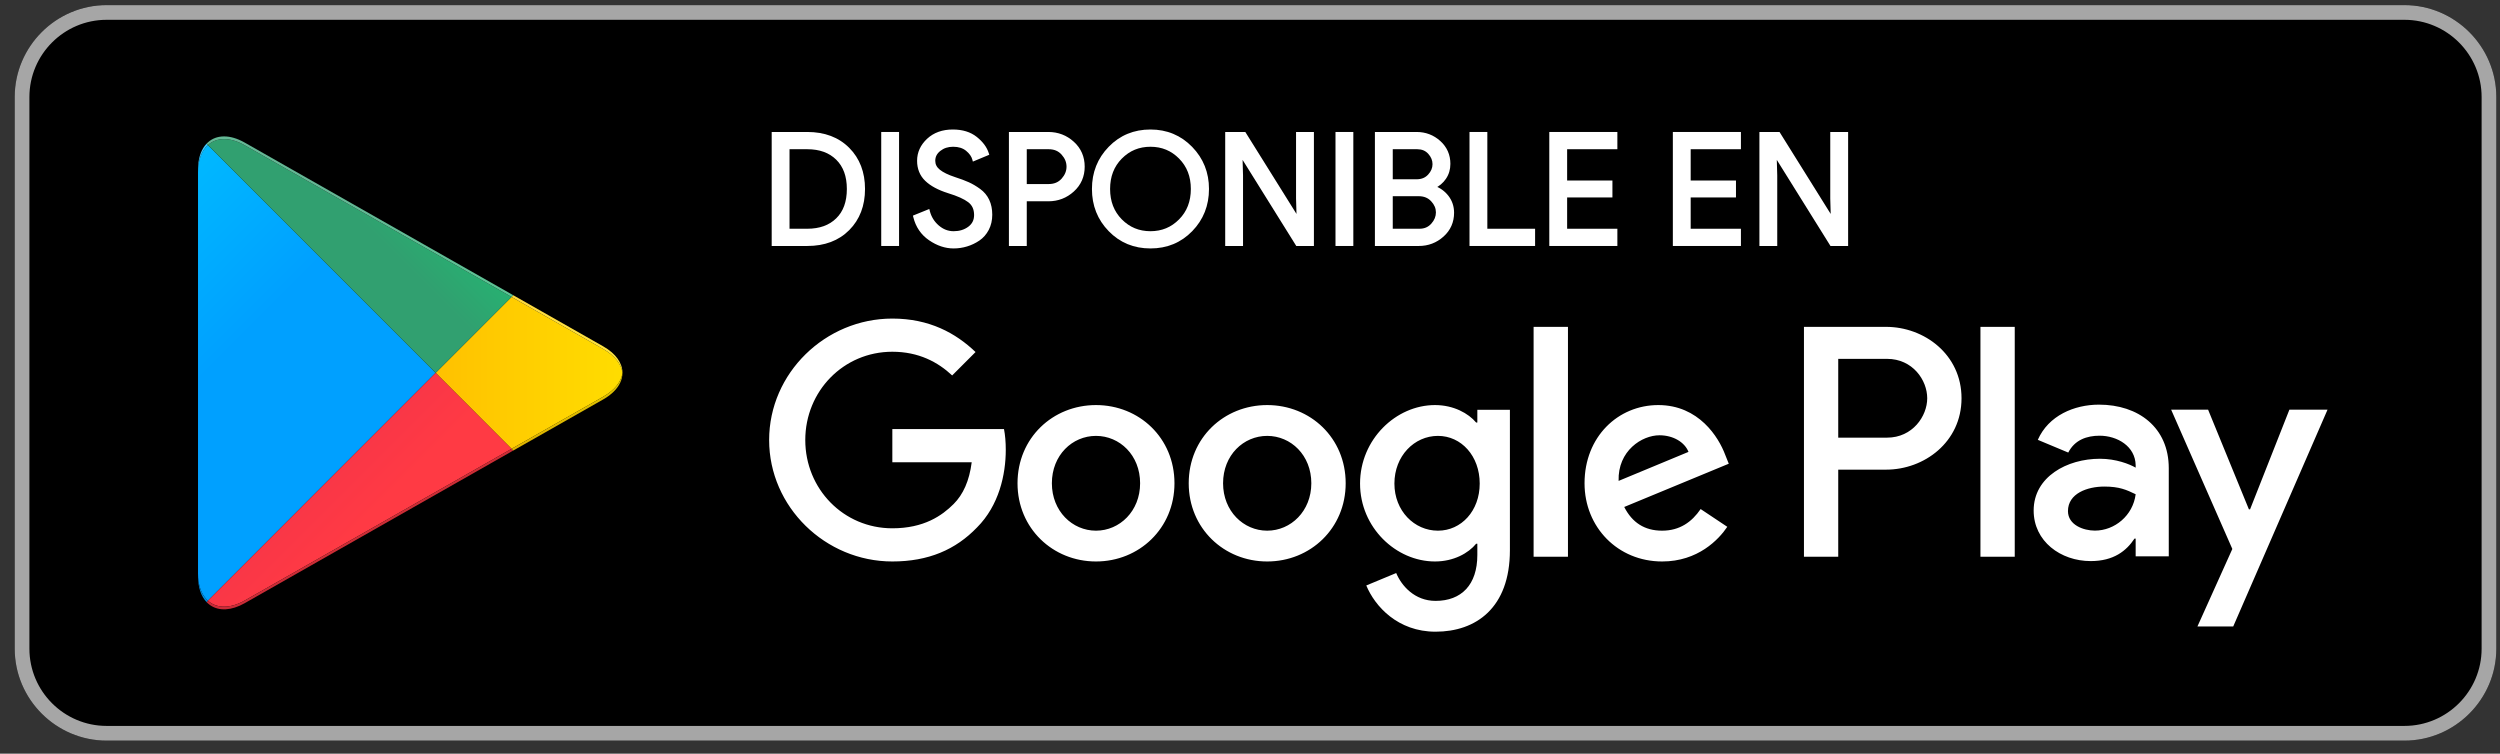 <?xml version="1.0" encoding="UTF-8" standalone="no"?>
<!DOCTYPE svg PUBLIC "-//W3C//DTD SVG 1.1//EN" "http://www.w3.org/Graphics/SVG/1.1/DTD/svg11.dtd">
<svg width="100%" height="100%" viewBox="0 0 136 41" version="1.1" xmlns="http://www.w3.org/2000/svg" xmlns:xlink="http://www.w3.org/1999/xlink" xml:space="preserve" xmlns:serif="http://www.serif.com/" style="fill-rule:evenodd;clip-rule:evenodd;stroke-linejoin:round;stroke-miterlimit:2;">
    <rect x="0" y="0" width="136" height="41" fill="#333333" stroke="none"/>
    <g transform="matrix(1,0,0,1,-91351,-776)">
        <g transform="matrix(1,0,0,2.376,14922.9,0)">
            <g id="Editables-Contactanos-images-googlebadge" serif:id="Editables/Contactanos/images/googlebadge" transform="matrix(1,0,0,0.421,76418.9,322.506)">
                <path d="M140,50L15,50C12.25,50 10,47.75 10,45L10,15C10,12.25 12.25,10 15,10L140,10C142.75,10 145,12.25 145,15L145,45C145,47.75 142.75,50 140,50Z" style="fill-rule:nonzero;"/>
                <path d="M140,10.001L15,10.001C12.25,10.001 10,12.251 10,15L10,45.001C10,47.75 12.25,50.001 15,50.001L140,50.001C142.75,50.001 145,47.75 145,45.001L145,15C145,12.251 142.75,10.001 140,10.001ZM140,10.8C142.316,10.8 144.2,12.685 144.2,15L144.2,45.001C144.2,47.316 142.316,49.201 140,49.201L15,49.201C12.684,49.201 10.8,47.316 10.8,45.001L10.8,15C10.8,12.685 12.684,10.8 15,10.8L140,10.8Z" style="fill:rgb(166,166,166);fill-rule:nonzero;"/>
                <path d="M116.936,40.001L118.802,40.001L118.802,27.499L116.936,27.499L116.936,40.001ZM133.743,32.002L131.604,37.422L131.54,37.422L129.32,32.002L127.31,32.002L130.639,39.578L128.741,43.791L130.688,43.791L135.818,32.002L133.743,32.002ZM123.161,38.58C122.549,38.58 121.697,38.275 121.697,37.519C121.697,36.554 122.759,36.184 123.675,36.184C124.496,36.184 124.881,36.361 125.38,36.602C125.235,37.76 124.238,38.58 123.161,38.58ZM123.386,31.729C122.035,31.729 120.636,32.324 120.057,33.643L121.713,34.335C122.067,33.643 122.726,33.418 123.418,33.418C124.383,33.418 125.364,33.997 125.38,35.026L125.38,35.155C125.042,34.962 124.319,34.672 123.434,34.672C121.649,34.672 119.831,35.653 119.831,37.487C119.831,39.159 121.295,40.237 122.935,40.237C124.19,40.237 124.881,39.674 125.316,39.015L125.38,39.015L125.38,39.98L127.181,39.98L127.181,35.187C127.181,32.967 125.525,31.729 123.386,31.729ZM111.854,33.524L109.2,33.524L109.2,29.239L111.854,29.239C113.249,29.239 114.041,30.394 114.041,31.382C114.041,32.351 113.249,33.524 111.854,33.524ZM111.806,27.499L107.335,27.499L107.335,40.001L109.2,40.001L109.2,35.264L111.806,35.264C113.874,35.264 115.907,33.767 115.907,31.382C115.907,28.996 113.874,27.499 111.806,27.499ZM87.424,38.583C86.136,38.583 85.056,37.503 85.056,36.021C85.056,34.523 86.136,33.428 87.424,33.428C88.697,33.428 89.696,34.523 89.696,36.021C89.696,37.503 88.697,38.583 87.424,38.583ZM89.567,32.703L89.503,32.703C89.084,32.203 88.278,31.752 87.263,31.752C85.137,31.752 83.187,33.621 83.187,36.021C83.187,38.406 85.137,40.258 87.263,40.258C88.278,40.258 89.084,39.807 89.503,39.292L89.567,39.292L89.567,39.904C89.567,41.531 88.697,42.401 87.295,42.401C86.152,42.401 85.443,41.579 85.153,40.887L83.526,41.563C83.993,42.691 85.233,44.077 87.295,44.077C89.487,44.077 91.339,42.788 91.339,39.646L91.339,32.01L89.567,32.01L89.567,32.703ZM92.628,40.001L94.497,40.001L94.497,27.499L92.628,27.499L92.628,40.001ZM97.252,35.876C97.203,34.233 98.525,33.395 99.475,33.395C100.217,33.395 100.845,33.766 101.054,34.298L97.252,35.876ZM103.052,34.459C102.698,33.508 101.618,31.752 99.411,31.752C97.22,31.752 95.399,33.476 95.399,36.005C95.399,38.39 97.203,40.258 99.62,40.258C101.57,40.258 102.698,39.066 103.165,38.373L101.715,37.407C101.232,38.116 100.571,38.583 99.62,38.583C98.669,38.583 97.993,38.148 97.558,37.294L103.245,34.942L103.052,34.459ZM57.743,33.057L57.743,34.861L62.061,34.861C61.932,35.876 61.594,36.617 61.078,37.133C60.45,37.761 59.467,38.454 57.743,38.454C55.085,38.454 53.007,36.311 53.007,33.653C53.007,30.995 55.085,28.852 57.743,28.852C59.177,28.852 60.224,29.416 60.998,30.141L62.27,28.868C61.191,27.837 59.757,27.048 57.743,27.048C54.102,27.048 51.041,30.012 51.041,33.653C51.041,37.294 54.102,40.258 57.743,40.258C59.709,40.258 61.191,39.614 62.351,38.406C63.543,37.213 63.914,35.538 63.914,34.185C63.914,33.766 63.881,33.379 63.817,33.057L57.743,33.057ZM68.822,38.583C67.533,38.583 66.422,37.52 66.422,36.005C66.422,34.475 67.533,33.428 68.822,33.428C70.111,33.428 71.222,34.475 71.222,36.005C71.222,37.52 70.111,38.583 68.822,38.583ZM68.822,31.752C66.47,31.752 64.553,33.54 64.553,36.005C64.553,38.454 66.47,40.258 68.822,40.258C71.174,40.258 73.091,38.454 73.091,36.005C73.091,33.54 71.174,31.752 68.822,31.752ZM78.135,38.583C76.847,38.583 75.735,37.52 75.735,36.005C75.735,34.475 76.847,33.428 78.135,33.428C79.424,33.428 80.536,34.475 80.536,36.005C80.536,37.52 79.424,38.583 78.135,38.583ZM78.135,31.752C75.783,31.752 73.866,33.54 73.866,36.005C73.866,38.454 75.783,40.258 78.135,40.258C80.488,40.258 82.405,38.454 82.405,36.005C82.405,33.54 80.488,31.752 78.135,31.752Z" style="fill:white;fill-rule:nonzero;"/>
                <path d="M20.509,42.39L20.435,42.319C20.144,42.011 19.972,41.533 19.972,40.914L19.972,41.059L19.972,18.938L19.972,19.09C19.972,18.42 20.173,17.914 20.508,17.612L32.898,30.001L20.509,42.39ZM19.972,18.937C19.972,18.882 19.974,18.828 19.976,18.776C19.974,18.828 19.972,18.882 19.972,18.937ZM19.977,18.773L19.977,18.771L19.977,18.773ZM19.977,18.766L19.977,18.765L19.977,18.766Z" style="fill:url(#_Linear1);"/>
                <path d="M37.027,34.279L37.121,34.225L42.014,31.445C42.481,31.18 42.792,30.859 42.947,30.518C42.792,30.859 42.481,31.18 42.014,31.446L37.121,34.226L37.027,34.279ZM37.028,34.132L32.898,30.001L37.028,25.871L42.014,28.704C42.648,29.063 43.003,29.527 43.062,30.001L43.062,30.003C43.003,30.475 42.648,30.939 42.014,31.299L37.028,34.132Z" style="fill:url(#_Linear2);"/>
                <path d="M21.392,42.862C21.046,42.862 20.745,42.749 20.509,42.537L20.509,42.536C20.745,42.749 21.047,42.862 21.393,42.862C21.423,42.862 21.454,42.861 21.485,42.859C21.454,42.861 21.423,42.862 21.392,42.862ZM21.393,42.715C21.047,42.716 20.745,42.603 20.509,42.39L32.898,30.001L37.028,34.132L22.513,42.38C22.112,42.608 21.731,42.715 21.393,42.715ZM20.506,42.534C20.484,42.514 20.462,42.493 20.441,42.471L20.506,42.534Z" style="fill:url(#_Linear3);"/>
                <path d="M32.898,30.001L20.508,17.612C20.744,17.4 21.045,17.287 21.391,17.287C21.73,17.287 22.111,17.395 22.513,17.624L37.028,25.871L32.898,30.001ZM37.121,25.778L22.513,17.478C22.111,17.249 21.73,17.141 21.391,17.141L21.387,17.141L21.392,17.141C21.731,17.141 22.111,17.249 22.513,17.477L37.121,25.777L37.121,25.778Z" style="fill:url(#_Linear4);"/>
                <path d="M21.485,42.859C21.799,42.841 22.147,42.733 22.513,42.526L37.027,34.279L22.513,42.526C22.147,42.734 21.799,42.842 21.485,42.859ZM20.509,42.537L20.506,42.534C20.507,42.535 20.508,42.536 20.509,42.537ZM20.441,42.471L20.435,42.465C20.437,42.467 20.439,42.469 20.441,42.471Z" style="fill-rule:nonzero;"/>
                <path d="M37.027,34.279L37.121,34.225L37.027,34.279Z" style="fill:url(#_Linear5);"/>
                <path d="M21.393,42.862C21.047,42.862 20.745,42.749 20.509,42.536L20.509,42.537C20.508,42.536 20.507,42.535 20.506,42.534L20.441,42.471C20.439,42.469 20.437,42.467 20.435,42.465L20.509,42.39C20.745,42.603 21.047,42.716 21.393,42.715C21.731,42.715 22.112,42.608 22.513,42.38L37.028,34.132L37.121,34.225L37.027,34.279L22.513,42.526C22.147,42.733 21.799,42.841 21.485,42.859C21.454,42.861 21.423,42.862 21.393,42.862Z" style="fill:url(#_Linear6);"/>
                <path d="M20.435,42.465C20.144,42.157 19.972,41.679 19.972,41.06L19.972,41.059C19.972,41.679 20.144,42.157 20.435,42.464L20.435,42.465Z" style="fill-rule:nonzero;"/>
                <path d="M20.435,42.464C20.144,42.157 19.972,41.679 19.972,41.059L19.972,40.914C19.972,41.533 20.144,42.011 20.435,42.319L20.509,42.39L20.435,42.464Z" style="fill:url(#_Linear7);"/>
                <path d="M20.435,42.465L20.435,42.464L20.509,42.39L20.435,42.465Z" style="fill:url(#_Linear8);"/>
                <path d="M42.947,30.518C43.024,30.35 43.062,30.176 43.062,30.003C43.062,30.002 43.063,30.002 43.063,30.002C43.063,30.176 43.024,30.349 42.947,30.518Z" style="fill-rule:nonzero;"/>
                <path d="M37.121,34.225L37.028,34.132L42.014,31.299C42.648,30.939 43.003,30.475 43.062,30.003C43.062,30.176 43.024,30.35 42.947,30.518C42.792,30.859 42.481,31.18 42.014,31.445L37.121,34.225Z" style="fill:url(#_Linear9);"/>
                <path d="M43.063,30.001L43.062,30.001C43.062,29.478 42.713,28.955 42.014,28.558L37.121,25.778L37.121,25.777L42.014,28.558C42.713,28.955 43.063,29.478 43.063,30.001Z" style="fill:rgb(64,64,64);fill-rule:nonzero;"/>
                <path d="M43.062,30.001C43.003,29.527 42.648,29.063 42.014,28.704L37.028,25.871L37.121,25.778L42.014,28.558C42.713,28.955 43.062,29.478 43.062,30.001Z" style="fill:url(#_Linear10);"/>
                <path d="M19.972,18.938L19.972,18.937L19.972,18.938ZM19.976,18.776C19.977,18.775 19.977,18.774 19.977,18.773C19.977,18.774 19.977,18.775 19.976,18.776ZM19.977,18.771L19.977,18.766L19.977,18.771ZM19.977,18.765C20.035,17.738 20.593,17.145 21.383,17.141C21.041,17.143 20.743,17.255 20.509,17.466L20.506,17.469C20.482,17.491 20.458,17.514 20.435,17.538C20.173,17.816 20.007,18.232 19.977,18.765Z" style="fill:rgb(64,64,64);fill-rule:nonzero;"/>
                <path d="M19.972,19.09L19.972,18.937C19.972,18.882 19.974,18.828 19.976,18.776C19.977,18.775 19.977,18.774 19.977,18.773L19.977,18.765C20.007,18.232 20.173,17.816 20.435,17.538L20.508,17.612C20.173,17.914 19.972,18.42 19.972,19.09ZM20.506,17.469L20.509,17.466C20.508,17.467 20.507,17.468 20.506,17.469Z" style="fill:url(#_Linear11);"/>
                <path d="M21.383,17.141L21.387,17.141L21.383,17.141Z" style="fill:rgb(64,64,64);fill-rule:nonzero;"/>
                <path d="M37.028,25.871L22.513,17.624C22.111,17.395 21.73,17.287 21.391,17.287C21.045,17.287 20.744,17.4 20.508,17.612L20.435,17.538C20.458,17.514 20.482,17.491 20.506,17.469C20.507,17.468 20.508,17.467 20.509,17.466C20.743,17.255 21.041,17.143 21.383,17.141L21.391,17.141C21.73,17.141 22.111,17.249 22.513,17.478L37.121,25.778L37.028,25.871Z" style="fill:url(#_Linear12);"/>
                <path d="M52.05,22.263L53.115,22.263C53.807,22.263 54.356,22.065 54.761,21.668C55.167,21.271 55.369,20.715 55.369,20C55.369,19.291 55.167,18.737 54.761,18.337C54.356,17.938 53.807,17.738 53.115,17.738L52.05,17.738L52.05,22.263ZM51.28,23L51.28,17L53.115,17C54.037,17 54.774,17.278 55.328,17.834C55.88,18.39 56.157,19.112 56.157,20C56.157,20.889 55.88,21.611 55.328,22.166C54.774,22.723 54.037,23 53.115,23L51.28,23Z" style="fill:white;fill-rule:nonzero;"/>
                <path d="M52.05,22.263L52.05,22.363L53.115,22.363C53.825,22.364 54.405,22.157 54.831,21.739C55.259,21.321 55.469,20.733 55.469,20C55.469,19.273 55.259,18.687 54.832,18.266L54.831,18.266C54.406,17.846 53.826,17.637 53.115,17.638L51.95,17.638L51.95,22.363L52.05,22.363L52.05,22.263L52.15,22.263L52.15,17.838L53.115,17.838C53.789,17.839 54.306,18.03 54.691,18.408C55.074,18.787 55.268,19.309 55.269,20C55.268,20.697 55.074,21.222 54.691,21.596C54.307,21.972 53.789,22.162 53.115,22.163L52.05,22.163L52.05,22.263L52.15,22.263L52.05,22.263ZM51.28,23L51.38,23L51.38,17.1L53.115,17.1C54.017,17.101 54.723,17.37 55.257,17.905C55.79,18.442 56.056,19.132 56.057,20C56.056,20.868 55.79,21.559 55.257,22.096C54.723,22.631 54.017,22.9 53.115,22.9L51.28,22.9L51.28,23L51.38,23L51.28,23L51.28,23.1L53.115,23.1C54.056,23.101 54.825,22.814 55.399,22.237C55.971,21.662 56.258,20.909 56.257,20C56.258,19.092 55.971,18.338 55.399,17.764C54.825,17.187 54.056,16.9 53.115,16.9L51.18,16.9L51.18,23.1L51.28,23.1L51.28,23Z" style="fill:white;fill-rule:nonzero;"/>
                <rect x="57.239" y="17" width="0.77" height="6" style="fill:white;fill-rule:nonzero;"/>
                <path d="M57.239,23L57.339,23L57.339,17.1L57.909,17.1L57.909,22.9L57.239,22.9L57.239,23L57.339,23L57.239,23L57.239,23.1L58.109,23.1L58.109,16.9L57.139,16.9L57.139,23.1L57.239,23.1L57.239,23Z" style="fill:white;fill-rule:nonzero;"/>
                <path d="M61.076,23.134C60.64,23.134 60.214,22.992 59.798,22.707C59.381,22.422 59.109,22.023 58.981,21.509L59.685,21.224C59.769,21.554 59.94,21.832 60.2,22.058C60.46,22.284 60.752,22.397 61.076,22.397C61.411,22.397 61.698,22.309 61.935,22.133C62.172,21.957 62.291,21.718 62.291,21.416C62.291,21.082 62.172,20.823 61.935,20.642C61.698,20.46 61.322,20.291 60.808,20.134C60.277,19.967 59.875,19.75 59.601,19.485C59.328,19.22 59.19,18.88 59.19,18.467C59.19,18.037 59.361,17.663 59.702,17.344C60.043,17.026 60.487,16.866 61.034,16.866C61.543,16.866 61.956,16.994 62.274,17.248C62.592,17.502 62.799,17.78 62.894,18.082L62.191,18.374C62.14,18.185 62.016,18.009 61.818,17.847C61.62,17.685 61.364,17.604 61.05,17.604C60.754,17.604 60.502,17.686 60.293,17.851C60.083,18.016 59.978,18.221 59.978,18.467C59.978,18.69 60.075,18.879 60.267,19.033C60.46,19.186 60.744,19.325 61.118,19.447C61.414,19.542 61.661,19.634 61.86,19.724C62.058,19.813 62.259,19.932 62.462,20.08C62.667,20.228 62.82,20.413 62.923,20.633C63.027,20.854 63.079,21.109 63.079,21.4C63.079,21.69 63.019,21.95 62.899,22.179C62.779,22.409 62.619,22.59 62.42,22.724C62.222,22.858 62.009,22.96 61.78,23.03C61.55,23.1 61.316,23.134 61.076,23.134Z" style="fill:white;fill-rule:nonzero;"/>
                <path d="M61.076,23.234L61.076,23.034C60.662,23.034 60.258,22.9 59.855,22.625C59.458,22.352 59.202,21.978 59.078,21.485L58.981,21.509L59.018,21.601L59.723,21.317L59.685,21.224L59.588,21.249C59.677,21.597 59.86,21.895 60.134,22.133C60.41,22.373 60.728,22.498 61.076,22.497C61.428,22.497 61.739,22.403 61.995,22.214C62.256,22.023 62.393,21.744 62.391,21.416C62.392,21.059 62.259,20.761 61.996,20.562C61.742,20.368 61.357,20.198 60.837,20.039L60.838,20.039C60.316,19.875 59.928,19.664 59.671,19.413C59.417,19.166 59.291,18.858 59.29,18.467C59.291,18.064 59.446,17.721 59.77,17.417C60.091,17.118 60.506,16.967 61.034,16.966C61.526,16.967 61.914,17.089 62.212,17.326C62.519,17.571 62.711,17.833 62.799,18.111L62.894,18.082L62.856,17.989L62.152,18.282L62.191,18.374L62.288,18.349C62.23,18.134 62.091,17.94 61.881,17.769C61.663,17.591 61.38,17.504 61.05,17.504C60.736,17.503 60.458,17.593 60.231,17.773L60.231,17.772C60.001,17.951 59.876,18.192 59.878,18.467C59.877,18.72 59.993,18.944 60.205,19.111C60.413,19.275 60.706,19.417 61.087,19.542C61.381,19.637 61.625,19.728 61.819,19.815C62.01,19.901 62.205,20.016 62.404,20.161C62.595,20.3 62.736,20.47 62.833,20.676C62.929,20.881 62.979,21.121 62.979,21.4C62.979,21.677 62.922,21.919 62.81,22.133C62.697,22.349 62.549,22.516 62.364,22.641L62.365,22.641C62.174,22.77 61.971,22.867 61.751,22.934C61.531,23.001 61.306,23.034 61.076,23.034L61.076,23.234C61.326,23.234 61.57,23.198 61.809,23.125C62.048,23.053 62.27,22.946 62.476,22.807L62.477,22.807C62.689,22.663 62.861,22.468 62.988,22.226C63.116,21.981 63.179,21.704 63.179,21.4C63.179,21.098 63.125,20.827 63.014,20.591C62.904,20.355 62.738,20.156 62.521,19.999C62.313,19.848 62.106,19.725 61.901,19.633L61.9,19.632L61.901,19.633C61.697,19.541 61.447,19.448 61.148,19.352L61.149,19.352C60.782,19.232 60.508,19.097 60.329,18.954L60.33,18.955C60.156,18.814 60.08,18.661 60.078,18.467C60.08,18.25 60.164,18.081 60.354,17.93C60.545,17.779 60.773,17.704 61.05,17.704C61.347,17.704 61.577,17.779 61.755,17.924L61.756,17.925L61.755,17.924C61.941,18.077 62.05,18.236 62.094,18.4L62.124,18.511L62.933,18.174L63.017,18.139L62.989,18.052C62.887,17.726 62.666,17.432 62.336,17.169C61.997,16.899 61.559,16.766 61.034,16.766C60.468,16.765 59.994,16.934 59.633,17.271C59.276,17.604 59.089,18.009 59.09,18.467C59.089,18.902 59.238,19.274 59.531,19.557C59.821,19.837 60.237,20.059 60.778,20.23L60.779,20.23C61.286,20.384 61.654,20.552 61.874,20.721C62.086,20.885 62.189,21.104 62.191,21.416C62.189,21.692 62.089,21.892 61.876,22.053C61.657,22.215 61.393,22.297 61.076,22.297C60.775,22.296 60.511,22.194 60.265,21.982C60.02,21.768 59.862,21.51 59.782,21.199L59.754,21.088L58.944,21.416L58.863,21.449L58.884,21.533C59.016,22.068 59.305,22.492 59.742,22.79C60.171,23.084 60.618,23.234 61.076,23.234Z" style="fill:white;fill-rule:nonzero;"/>
                <path d="M64.956,19.832L66.247,19.832C66.571,19.832 66.831,19.724 67.026,19.506C67.221,19.288 67.319,19.048 67.319,18.786C67.319,18.523 67.221,18.283 67.026,18.065C66.831,17.847 66.571,17.738 66.247,17.738L64.956,17.738L64.956,19.832ZM64.956,23L64.185,23L64.185,17L66.23,17C66.738,17 67.178,17.169 67.549,17.507C67.921,17.845 68.107,18.271 68.107,18.786C68.107,19.299 67.921,19.725 67.549,20.063C67.178,20.401 66.738,20.57 66.23,20.57L64.956,20.57L64.956,23Z" style="fill:white;fill-rule:nonzero;"/>
                <path d="M64.956,19.832L64.956,19.932L66.247,19.932C66.593,19.934 66.887,19.813 67.1,19.573C67.309,19.341 67.42,19.074 67.419,18.786C67.42,18.498 67.309,18.23 67.1,17.998C66.887,17.758 66.593,17.636 66.247,17.638L64.856,17.638L64.856,19.932L64.956,19.932L64.956,19.832L65.056,19.832L65.056,17.838L66.247,17.838C66.549,17.839 66.774,17.935 66.951,18.132C67.133,18.335 67.218,18.548 67.219,18.786C67.218,19.023 67.133,19.235 66.951,19.44C66.774,19.635 66.549,19.731 66.247,19.732L64.956,19.732L64.956,19.832L65.056,19.832L64.956,19.832ZM64.956,23L64.956,22.9L64.285,22.9L64.285,17.1L66.23,17.1C66.716,17.101 67.127,17.259 67.482,17.581C67.834,17.903 68.006,18.295 68.007,18.786C68.006,19.275 67.834,19.667 67.482,19.989C67.127,20.311 66.716,20.469 66.23,20.47L64.856,20.47L64.856,23L64.956,23L64.956,22.9L64.956,23L65.056,23L65.056,20.67L66.23,20.67C66.76,20.671 67.229,20.491 67.617,20.137C68.008,19.783 68.208,19.323 68.207,18.786C68.208,18.247 68.008,17.787 67.617,17.433C67.229,17.079 66.76,16.9 66.23,16.9L64.085,16.9L64.085,23.1L65.056,23.1L65.056,23L64.956,23Z" style="fill:white;fill-rule:nonzero;"/>
                <path d="M70.155,21.723C70.599,22.172 71.142,22.397 71.785,22.397C72.427,22.397 72.971,22.172 73.415,21.723C73.859,21.273 74.082,20.699 74.082,20C74.082,19.302 73.859,18.728 73.415,18.278C72.971,17.829 72.427,17.604 71.785,17.604C71.142,17.604 70.599,17.829 70.155,18.278C69.711,18.728 69.489,19.302 69.489,20C69.489,20.699 69.711,21.273 70.155,21.723ZM73.985,22.225C73.395,22.832 72.662,23.134 71.785,23.134C70.908,23.134 70.174,22.832 69.585,22.225C68.996,21.619 68.702,20.877 68.702,20C68.702,19.123 68.996,18.382 69.585,17.776C70.174,17.169 70.908,16.866 71.785,16.866C72.657,16.866 73.388,17.171 73.981,17.78C74.573,18.389 74.869,19.129 74.869,20C74.869,20.877 74.574,21.619 73.985,22.225Z" style="fill:white;fill-rule:nonzero;"/>
                <path d="M70.155,21.723L70.084,21.793C70.544,22.261 71.119,22.498 71.785,22.497C72.451,22.498 73.026,22.261 73.486,21.793C73.949,21.325 74.183,20.72 74.182,20C74.183,19.281 73.949,18.676 73.486,18.208L73.484,18.207L73.486,18.208C73.026,17.74 72.451,17.503 71.785,17.504C71.119,17.503 70.544,17.74 70.084,18.208L70.08,18.211L70.084,18.208C69.621,18.676 69.388,19.281 69.389,20C69.388,20.72 69.621,21.325 70.084,21.793L70.155,21.723L70.226,21.652C69.802,21.221 69.59,20.678 69.589,20C69.59,19.323 69.802,18.78 70.226,18.348L70.226,18.349C70.654,17.917 71.165,17.705 71.785,17.704C72.404,17.705 72.916,17.917 73.343,18.348L73.343,18.349C73.769,18.78 73.981,19.323 73.982,20C73.981,20.678 73.769,21.221 73.343,21.652C72.916,22.084 72.404,22.296 71.785,22.297C71.165,22.296 70.654,22.084 70.226,21.652L70.155,21.723ZM74.057,22.295L73.913,22.155C73.34,22.743 72.639,23.033 71.785,23.034C70.931,23.033 70.229,22.743 69.657,22.155C69.085,21.566 68.803,20.855 68.802,20C68.803,19.146 69.085,18.435 69.657,17.846C70.229,17.258 70.931,16.967 71.785,16.966C72.634,16.967 73.333,17.259 73.909,17.85C74.484,18.442 74.768,19.151 74.769,20C74.768,20.855 74.484,21.566 73.913,22.155L74.057,22.295C74.663,21.672 74.97,20.9 74.969,20C74.97,19.106 74.662,18.336 74.053,17.71C73.443,17.083 72.68,16.765 71.785,16.766C70.885,16.765 70.119,17.081 69.514,17.706C68.906,18.329 68.601,19.101 68.602,20C68.601,20.9 68.906,21.672 69.514,22.295L69.516,22.298L69.514,22.295C70.119,22.92 70.885,23.235 71.785,23.234C72.685,23.235 73.45,22.92 74.057,22.295Z" style="fill:white;fill-rule:nonzero;"/>
                <path d="M75.951,23L75.951,17L76.889,17L79.805,21.668L79.838,21.668L79.805,20.512L79.805,17L80.577,17L80.577,23L79.772,23L76.721,18.107L76.688,18.107L76.721,19.263L76.721,23L75.951,23Z" style="fill:white;fill-rule:nonzero;"/>
                <path d="M75.951,23L76.051,23L76.051,17.1L76.834,17.1L79.75,21.768L79.941,21.768L79.905,20.51L79.905,17.1L80.477,17.1L80.477,22.9L79.827,22.9L76.777,18.007L76.585,18.007L76.621,19.265L76.621,22.9L75.951,22.9L75.951,23L76.051,23L75.951,23L75.951,23.1L76.821,23.1L76.821,19.262L76.788,18.104L76.688,18.107L76.688,18.207L76.721,18.207L76.721,18.107L76.636,18.16L79.717,23.1L80.677,23.1L80.677,16.9L79.705,16.9L79.705,20.513L79.738,21.671L79.838,21.668L79.838,21.568L79.805,21.568L79.805,21.668L79.89,21.615L76.945,16.9L75.851,16.9L75.851,23.1L75.951,23.1L75.951,23Z" style="fill:white;fill-rule:nonzero;"/>
                <rect x="81.951" y="17" width="0.77" height="6" style="fill:white;fill-rule:nonzero;"/>
                <path d="M81.951,23L82.051,23L82.051,17.1L82.621,17.1L82.621,22.9L81.951,22.9L81.951,23L82.051,23L81.951,23L81.951,23.1L82.821,23.1L82.821,16.9L81.851,16.9L81.851,23.1L81.951,23.1L81.951,23Z" style="fill:white;fill-rule:nonzero;"/>
                <path d="M84.866,22.263L86.417,22.263C86.712,22.263 86.953,22.16 87.137,21.953C87.322,21.747 87.414,21.52 87.414,21.274C87.414,21.028 87.319,20.804 87.128,20.6C86.939,20.396 86.69,20.293 86.382,20.293L84.866,20.293L84.866,22.263ZM84.866,19.573L86.265,19.573C86.556,19.573 86.79,19.477 86.965,19.284C87.141,19.091 87.229,18.88 87.229,18.651C87.229,18.422 87.144,18.212 86.973,18.023C86.803,17.833 86.579,17.738 86.299,17.738L84.866,17.738L84.866,19.573ZM84.095,23L84.095,17L86.265,17C86.735,17 87.141,17.156 87.485,17.465C87.829,17.776 88.001,18.165 88.001,18.634C88.001,18.919 87.926,19.171 87.778,19.389C87.63,19.607 87.433,19.771 87.187,19.883L87.187,19.916C87.483,20.017 87.726,20.19 87.917,20.436C88.106,20.682 88.202,20.967 88.202,21.291C88.202,21.783 88.021,22.19 87.661,22.514C87.3,22.838 86.875,23 86.382,23L84.095,23Z" style="fill:white;fill-rule:nonzero;"/>
                <path d="M84.866,22.263L84.866,22.363L86.417,22.363C86.735,22.364 87.01,22.247 87.212,22.019C87.41,21.799 87.514,21.545 87.514,21.274C87.514,21.002 87.406,20.749 87.202,20.531C86.994,20.307 86.712,20.192 86.382,20.193L84.766,20.193L84.766,22.363L84.866,22.363L84.866,22.263L84.966,22.263L84.966,20.393L86.382,20.393C86.668,20.395 86.884,20.485 87.055,20.668C87.232,20.858 87.313,21.055 87.314,21.274C87.313,21.495 87.234,21.694 87.063,21.886C86.895,22.072 86.689,22.162 86.417,22.163L84.866,22.163L84.866,22.263L84.966,22.263L84.866,22.263ZM84.866,19.573L84.866,19.673L86.265,19.673C86.578,19.674 86.845,19.566 87.039,19.351C87.229,19.145 87.33,18.907 87.329,18.651C87.33,18.397 87.232,18.16 87.047,17.956L87.048,17.956C86.86,17.745 86.601,17.636 86.299,17.638L84.766,17.638L84.766,19.673L84.866,19.673L84.866,19.573L84.966,19.573L84.966,17.838L86.299,17.838C86.556,17.839 86.746,17.921 86.899,18.09C87.056,18.265 87.128,18.448 87.129,18.651C87.128,18.854 87.054,19.038 86.892,19.216L86.891,19.216C86.734,19.388 86.535,19.471 86.265,19.473L84.866,19.473L84.866,19.573L84.966,19.573L84.866,19.573ZM84.095,23L84.195,23L84.195,17.1L86.265,17.1C86.713,17.101 87.091,17.246 87.418,17.54L87.418,17.539C87.742,17.834 87.899,18.19 87.901,18.634C87.9,18.902 87.832,19.131 87.695,19.332L87.695,19.333C87.558,19.536 87.376,19.687 87.146,19.792L87.087,19.819L87.087,19.988L87.155,20.011C87.433,20.106 87.658,20.266 87.838,20.497L87.837,20.497C88.013,20.727 88.101,20.987 88.102,21.291C88.1,21.758 87.935,22.132 87.594,22.44C87.25,22.748 86.853,22.9 86.382,22.9L84.095,22.9L84.095,23L84.195,23L84.095,23L84.095,23.1L86.382,23.1C86.896,23.101 87.351,22.928 87.728,22.588C88.108,22.249 88.303,21.807 88.302,21.291C88.302,20.948 88.199,20.638 87.996,20.375C87.794,20.114 87.533,19.928 87.219,19.822L87.187,19.916L87.287,19.916L87.287,19.883L87.187,19.883L87.228,19.974C87.49,19.856 87.703,19.678 87.861,19.445L87.86,19.445C88.021,19.21 88.101,18.937 88.101,18.634C88.102,18.141 87.915,17.718 87.552,17.391L87.55,17.389L87.552,17.391C87.192,17.066 86.757,16.9 86.265,16.9L83.995,16.9L83.995,23.1L84.095,23.1L84.095,23Z" style="fill:white;fill-rule:nonzero;"/>
                <path d="M89.241,23L89.241,17L90.011,17L90.011,22.263L92.609,22.263L92.609,23L89.241,23Z" style="fill:white;fill-rule:nonzero;"/>
                <path d="M89.241,23L89.341,23L89.341,17.1L89.911,17.1L89.911,22.363L92.509,22.363L92.509,22.9L89.241,22.9L89.241,23L89.341,23L89.241,23L89.241,23.1L92.709,23.1L92.709,22.163L90.111,22.163L90.111,16.9L89.141,16.9L89.141,23.1L89.241,23.1L89.241,23Z" style="fill:white;fill-rule:nonzero;"/>
                <path d="M97.085,17.738L94.352,17.738L94.352,19.64L96.816,19.64L96.816,20.361L94.352,20.361L94.352,22.263L97.085,22.263L97.085,23L93.582,23L93.582,17L97.085,17L97.085,17.738Z" style="fill:white;fill-rule:nonzero;"/>
                <path d="M97.085,17.738L97.085,17.638L94.252,17.638L94.252,19.74L96.716,19.74L96.716,20.261L94.252,20.261L94.252,22.363L96.985,22.363L96.985,22.9L93.682,22.9L93.682,17.1L96.985,17.1L96.985,17.738L97.085,17.738L97.085,17.638L97.085,17.738L97.185,17.738L97.185,16.9L93.482,16.9L93.482,23.1L97.185,23.1L97.185,22.163L94.452,22.163L94.452,20.461L96.916,20.461L96.916,19.54L94.452,19.54L94.452,17.838L97.185,17.838L97.185,17.738L97.085,17.738Z" style="fill:white;fill-rule:nonzero;"/>
                <path d="M103.806,17.738L101.073,17.738L101.073,19.64L103.537,19.64L103.537,20.361L101.073,20.361L101.073,22.263L103.806,22.263L103.806,23L100.303,23L100.303,17L103.806,17L103.806,17.738Z" style="fill:white;fill-rule:nonzero;"/>
                <path d="M103.806,17.738L103.806,17.638L100.973,17.638L100.973,19.74L103.437,19.74L103.437,20.261L100.973,20.261L100.973,22.363L103.706,22.363L103.706,22.9L100.403,22.9L100.403,17.1L103.706,17.1L103.706,17.738L103.806,17.738L103.806,17.638L103.806,17.738L103.906,17.738L103.906,16.9L100.203,16.9L100.203,23.1L103.906,23.1L103.906,22.163L101.173,22.163L101.173,20.461L103.637,20.461L103.637,19.54L101.173,19.54L101.173,17.838L103.906,17.838L103.906,17.738L103.806,17.738Z" style="fill:white;fill-rule:nonzero;"/>
                <path d="M105.012,23L105.012,17L105.95,17L108.866,21.668L108.899,21.668L108.866,20.512L108.866,17L109.638,17L109.638,23L108.833,23L105.782,18.107L105.749,18.107L105.782,19.263L105.782,23L105.012,23Z" style="fill:white;fill-rule:nonzero;"/>
                <path d="M105.012,23L105.112,23L105.112,17.1L105.895,17.1L108.811,21.768L109.002,21.768L108.966,20.51L108.966,17.1L109.538,17.1L109.538,22.9L108.888,22.9L105.838,18.007L105.646,18.007L105.682,19.265L105.682,22.9L105.012,22.9L105.012,23L105.112,23L105.012,23L105.012,23.1L105.882,23.1L105.882,19.262L105.849,18.104L105.749,18.107L105.749,18.207L105.782,18.207L105.782,18.107L105.697,18.16L108.778,23.1L109.738,23.1L109.738,16.9L108.766,16.9L108.766,20.513L108.799,21.671L108.899,21.668L108.899,21.568L108.866,21.568L108.866,21.668L108.951,21.615L106.006,16.9L104.912,16.9L104.912,23.1L105.012,23.1L105.012,23Z" style="fill:white;fill-rule:nonzero;"/>
            </g>
        </g>
    </g>
    <defs>
        <linearGradient id="_Linear1" x1="0" y1="0" x2="1" y2="0" gradientUnits="userSpaceOnUse" gradientTransform="matrix(-16.782,-16.782,-16.782,16.782,31.8,18.71)"><stop offset="0" style="stop-color:rgb(0,160,255);stop-opacity:1"/><stop offset="1" style="stop-color:rgb(0,226,255);stop-opacity:1"/></linearGradient>
        <linearGradient id="_Linear2" x1="0" y1="0" x2="1" y2="0" gradientUnits="userSpaceOnUse" gradientTransform="matrix(-24.197,2.17272e-09,2.17272e-09,24.197,43.834,30.001)"><stop offset="0" style="stop-color:rgb(255,223,0);stop-opacity:1"/><stop offset="1" style="stop-color:rgb(255,156,0);stop-opacity:1"/></linearGradient>
        <linearGradient id="_Linear3" x1="0" y1="0" x2="1" y2="0" gradientUnits="userSpaceOnUse" gradientTransform="matrix(-22.758,-22.758,-22.758,22.758,34.827,32.296)"><stop offset="0" style="stop-color:rgb(255,58,68);stop-opacity:1"/><stop offset="1" style="stop-color:rgb(195,17,98);stop-opacity:1"/></linearGradient>
        <linearGradient id="_Linear4" x1="0" y1="0" x2="1" y2="0" gradientUnits="userSpaceOnUse" gradientTransform="matrix(10.162,-10.162,-10.162,-10.162,17.297,10.176)"><stop offset="0" style="stop-color:rgb(49,160,112);stop-opacity:1"/><stop offset="1" style="stop-color:rgb(0,239,117);stop-opacity:1"/></linearGradient>
        <linearGradient id="_Linear5" x1="0" y1="0" x2="1" y2="0" gradientUnits="userSpaceOnUse" gradientTransform="matrix(-24.197,2.17272e-09,2.17272e-09,24.197,43.834,30.001)"><stop offset="0" style="stop-color:rgb(204,179,0);stop-opacity:1"/><stop offset="1" style="stop-color:rgb(204,124,0);stop-opacity:1"/></linearGradient>
        <linearGradient id="_Linear6" x1="0" y1="0" x2="1" y2="0" gradientUnits="userSpaceOnUse" gradientTransform="matrix(-22.758,-22.758,-22.758,22.758,34.827,32.296)"><stop offset="0" style="stop-color:rgb(204,45,54);stop-opacity:1"/><stop offset="1" style="stop-color:rgb(156,14,77);stop-opacity:1"/></linearGradient>
        <linearGradient id="_Linear7" x1="0" y1="0" x2="1" y2="0" gradientUnits="userSpaceOnUse" gradientTransform="matrix(-16.782,-16.782,-16.782,16.782,31.8,18.71)"><stop offset="0" style="stop-color:rgb(0,140,223);stop-opacity:1"/><stop offset="1" style="stop-color:rgb(0,198,223);stop-opacity:1"/></linearGradient>
        <linearGradient id="_Linear8" x1="0" y1="0" x2="1" y2="0" gradientUnits="userSpaceOnUse" gradientTransform="matrix(-22.758,-22.758,-22.758,22.758,34.827,32.296)"><stop offset="0" style="stop-color:rgb(223,51,59);stop-opacity:1"/><stop offset="1" style="stop-color:rgb(170,14,86);stop-opacity:1"/></linearGradient>
        <linearGradient id="_Linear9" x1="0" y1="0" x2="1" y2="0" gradientUnits="userSpaceOnUse" gradientTransform="matrix(-24.197,2.17272e-09,2.17272e-09,24.197,43.834,30.001)"><stop offset="0" style="stop-color:rgb(223,196,0);stop-opacity:1"/><stop offset="1" style="stop-color:rgb(223,137,0);stop-opacity:1"/></linearGradient>
        <linearGradient id="_Linear10" x1="0" y1="0" x2="1" y2="0" gradientUnits="userSpaceOnUse" gradientTransform="matrix(-24.197,2.17272e-09,2.17272e-09,24.197,43.834,30.001)"><stop offset="0" style="stop-color:rgb(255,232,63);stop-opacity:1"/><stop offset="1" style="stop-color:rgb(255,181,63);stop-opacity:1"/></linearGradient>
        <linearGradient id="_Linear11" x1="0" y1="0" x2="1" y2="0" gradientUnits="userSpaceOnUse" gradientTransform="matrix(-16.782,-16.782,-16.782,16.782,31.8,18.71)"><stop offset="0" style="stop-color:rgb(63,184,255);stop-opacity:1"/><stop offset="1" style="stop-color:rgb(63,233,255);stop-opacity:1"/></linearGradient>
        <linearGradient id="_Linear12" x1="0" y1="0" x2="1" y2="0" gradientUnits="userSpaceOnUse" gradientTransform="matrix(10.162,-10.162,-10.162,-10.162,17.297,10.176)"><stop offset="0" style="stop-color:rgb(100,184,149);stop-opacity:1"/><stop offset="1" style="stop-color:rgb(63,244,151);stop-opacity:1"/></linearGradient>
    </defs>
</svg>
